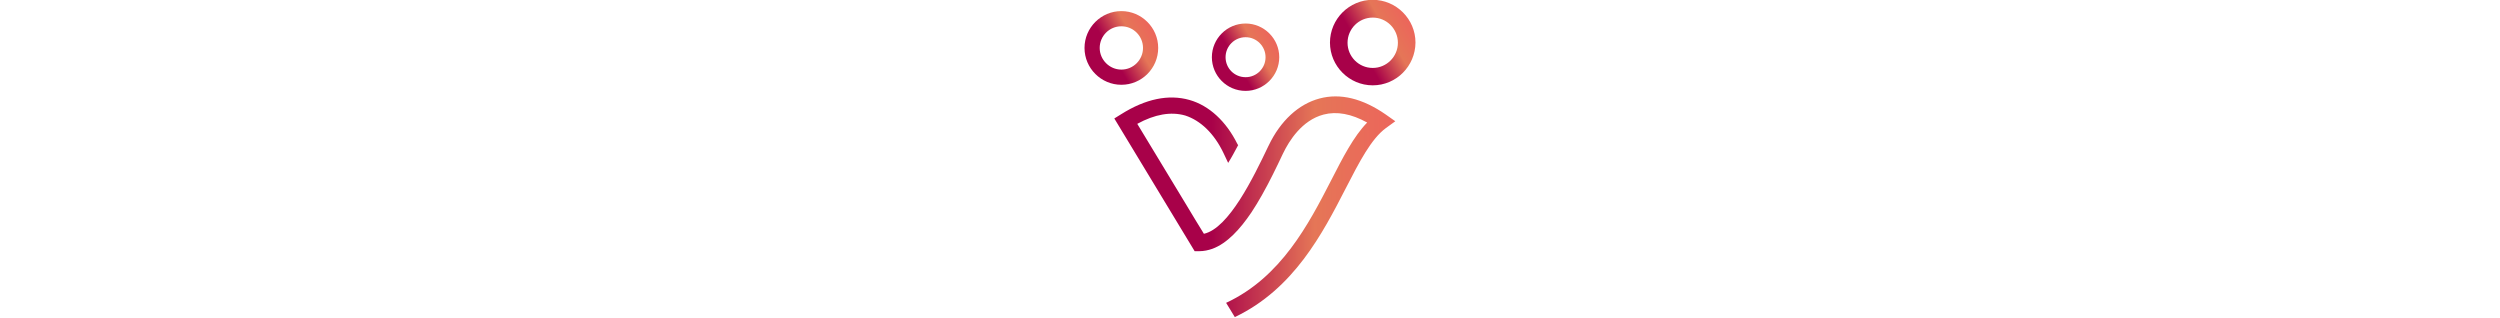 <?xml version="1.0" encoding="utf-8"?>
<!-- Generator: Adobe Illustrator 24.0.2, SVG Export Plug-In . SVG Version: 6.00 Build 0)  -->
<svg version="1.1" xmlns="http://www.w3.org/2000/svg" xmlns:xlink="http://www.w3.org/1999/xlink" x="0px" y="0px"
	 viewBox="0 0 1350.6 171.6" style="enable-background:new 0 0 1350.6 171.6;" xml:space="preserve">
<style type="text/css">
	.st0{fill:url(#SVGID_1_);}
	.st1{fill:url(#SVGID_2_);}
	.st2{fill:url(#SVGID_3_);}
	.st3{fill:url(#SVGID_4_);}
</style>
<g id="Calque_1">
</g>
<g id="Calque_2">
	<g>
		<g>
			<linearGradient id="SVGID_1_" gradientUnits="userSpaceOnUse" x1="588.639" y1="35.825" x2="623.025" y2="15.972">
				<stop  offset="0.345" style="stop-color:#A80149"/>
				<stop  offset="0.712" style="stop-color:#E57657"/>
				<stop  offset="1" style="stop-color:#EC655B"/>
			</linearGradient>
			<path class="st0" d="M605.8,45.8c-10.9,0-19.9-8.9-19.9-19.9S594.9,6,605.8,6c10.9,0,19.9,8.9,19.9,19.9S616.8,45.8,605.8,45.8z
				 M605.8,14.2c-6.5,0-11.7,5.3-11.7,11.7s5.3,11.7,11.7,11.7c6.5,0,11.7-5.3,11.7-11.7S612.3,14.2,605.8,14.2z"/>
		</g>
		<g>
			<linearGradient id="SVGID_2_" gradientUnits="userSpaceOnUse" x1="657.059" y1="39.992" x2="688.645" y2="21.755">
				<stop  offset="0.345" style="stop-color:#A80149"/>
				<stop  offset="0.712" style="stop-color:#E57657"/>
				<stop  offset="1" style="stop-color:#EC655B"/>
			</linearGradient>
			<path class="st1" d="M672.9,49.1c-10.1,0-18.2-8.2-18.2-18.2s8.2-18.2,18.2-18.2s18.2,8.2,18.2,18.2S682.9,49.1,672.9,49.1z
				 M672.9,20.1c-5.9,0-10.8,4.8-10.8,10.8s4.8,10.8,10.8,10.8s10.8-4.8,10.8-10.8S678.8,20.1,672.9,20.1z"/>
		</g>
		<g>
			<linearGradient id="SVGID_3_" gradientUnits="userSpaceOnUse" x1="721.58" y1="34.608" x2="761.537" y2="11.539">
				<stop  offset="0.345" style="stop-color:#A80149"/>
				<stop  offset="0.712" style="stop-color:#E57657"/>
				<stop  offset="1" style="stop-color:#EC655B"/>
			</linearGradient>
			<path class="st2" d="M741.6,46.1c-12.7,0-23.1-10.4-23.1-23.1c0-12.7,10.4-23.1,23.1-23.1c12.7,0,23.1,10.4,23.1,23.1
				C764.6,35.8,754.3,46.1,741.6,46.1z M741.6,9.5c-7.5,0-13.6,6.1-13.6,13.6c0,7.5,6.1,13.6,13.6,13.6c7.5,0,13.6-6.1,13.6-13.6
				C755.2,15.6,749.1,9.5,741.6,9.5z"/>
		</g>
		<linearGradient id="SVGID_4_" gradientUnits="userSpaceOnUse" x1="602.12" y1="112.034" x2="753.848" y2="112.034">
			<stop  offset="0.345" style="stop-color:#A80149"/>
			<stop  offset="0.712" style="stop-color:#E57657"/>
			<stop  offset="1" style="stop-color:#EC655B"/>
		</linearGradient>
		<path class="st3" d="M660.9,82.5c0.9,1.8,1.8,3.7,2.6,5.5c1.9-3,3.6-6.2,5.3-9.4l0,0c0,0,0,0,0,0l0.1,0l0-0.1c0,0,0,0,0,0
			c-0.1-0.2-0.2-0.5-0.4-0.7c0,0,0,0,0,0l0,0c-6.1-12.3-15.3-20.8-25.9-23.8c-11.3-3.2-23.7-0.6-36.9,7.7l-3.7,2.3l43.4,71.7h2.5
			c2.5,0,4.8-0.5,7.1-1.3l0,0l0,0c7.9-2.9,14.9-10.5,21.1-19.7c1.9-2.9,3.8-6,5.6-9.2c4.2-7.4,8-15.3,11.3-22.3l0.3-0.6
			c3.1-6.4,10-17.6,21.7-20.7c7.2-1.9,15.1-0.4,23.6,4.3c-7.3,7.5-13.1,18.8-19.6,31.5c-12,23.3-26.9,52.1-56.6,65.9l4.7,7.7
			c31.9-15.2,47.4-45.2,59.9-69.5c7.4-14.4,13.8-26.8,21.7-32.6l5.1-3.7l-5.1-3.6c-12.5-8.7-24.6-11.7-35.8-8.7
			c-11.3,3-21.1,12-27.5,25.4l-0.3,0.6c-8,16.7-21.2,44.1-34.7,47.1l-4.6-7.5l-4.7-7.8l-26.7-44.1c9.5-5.2,18.2-6.7,25.9-4.5
			C648.6,65.1,655.9,72.1,660.9,82.5"/>
	</g>
</g>
</svg>
